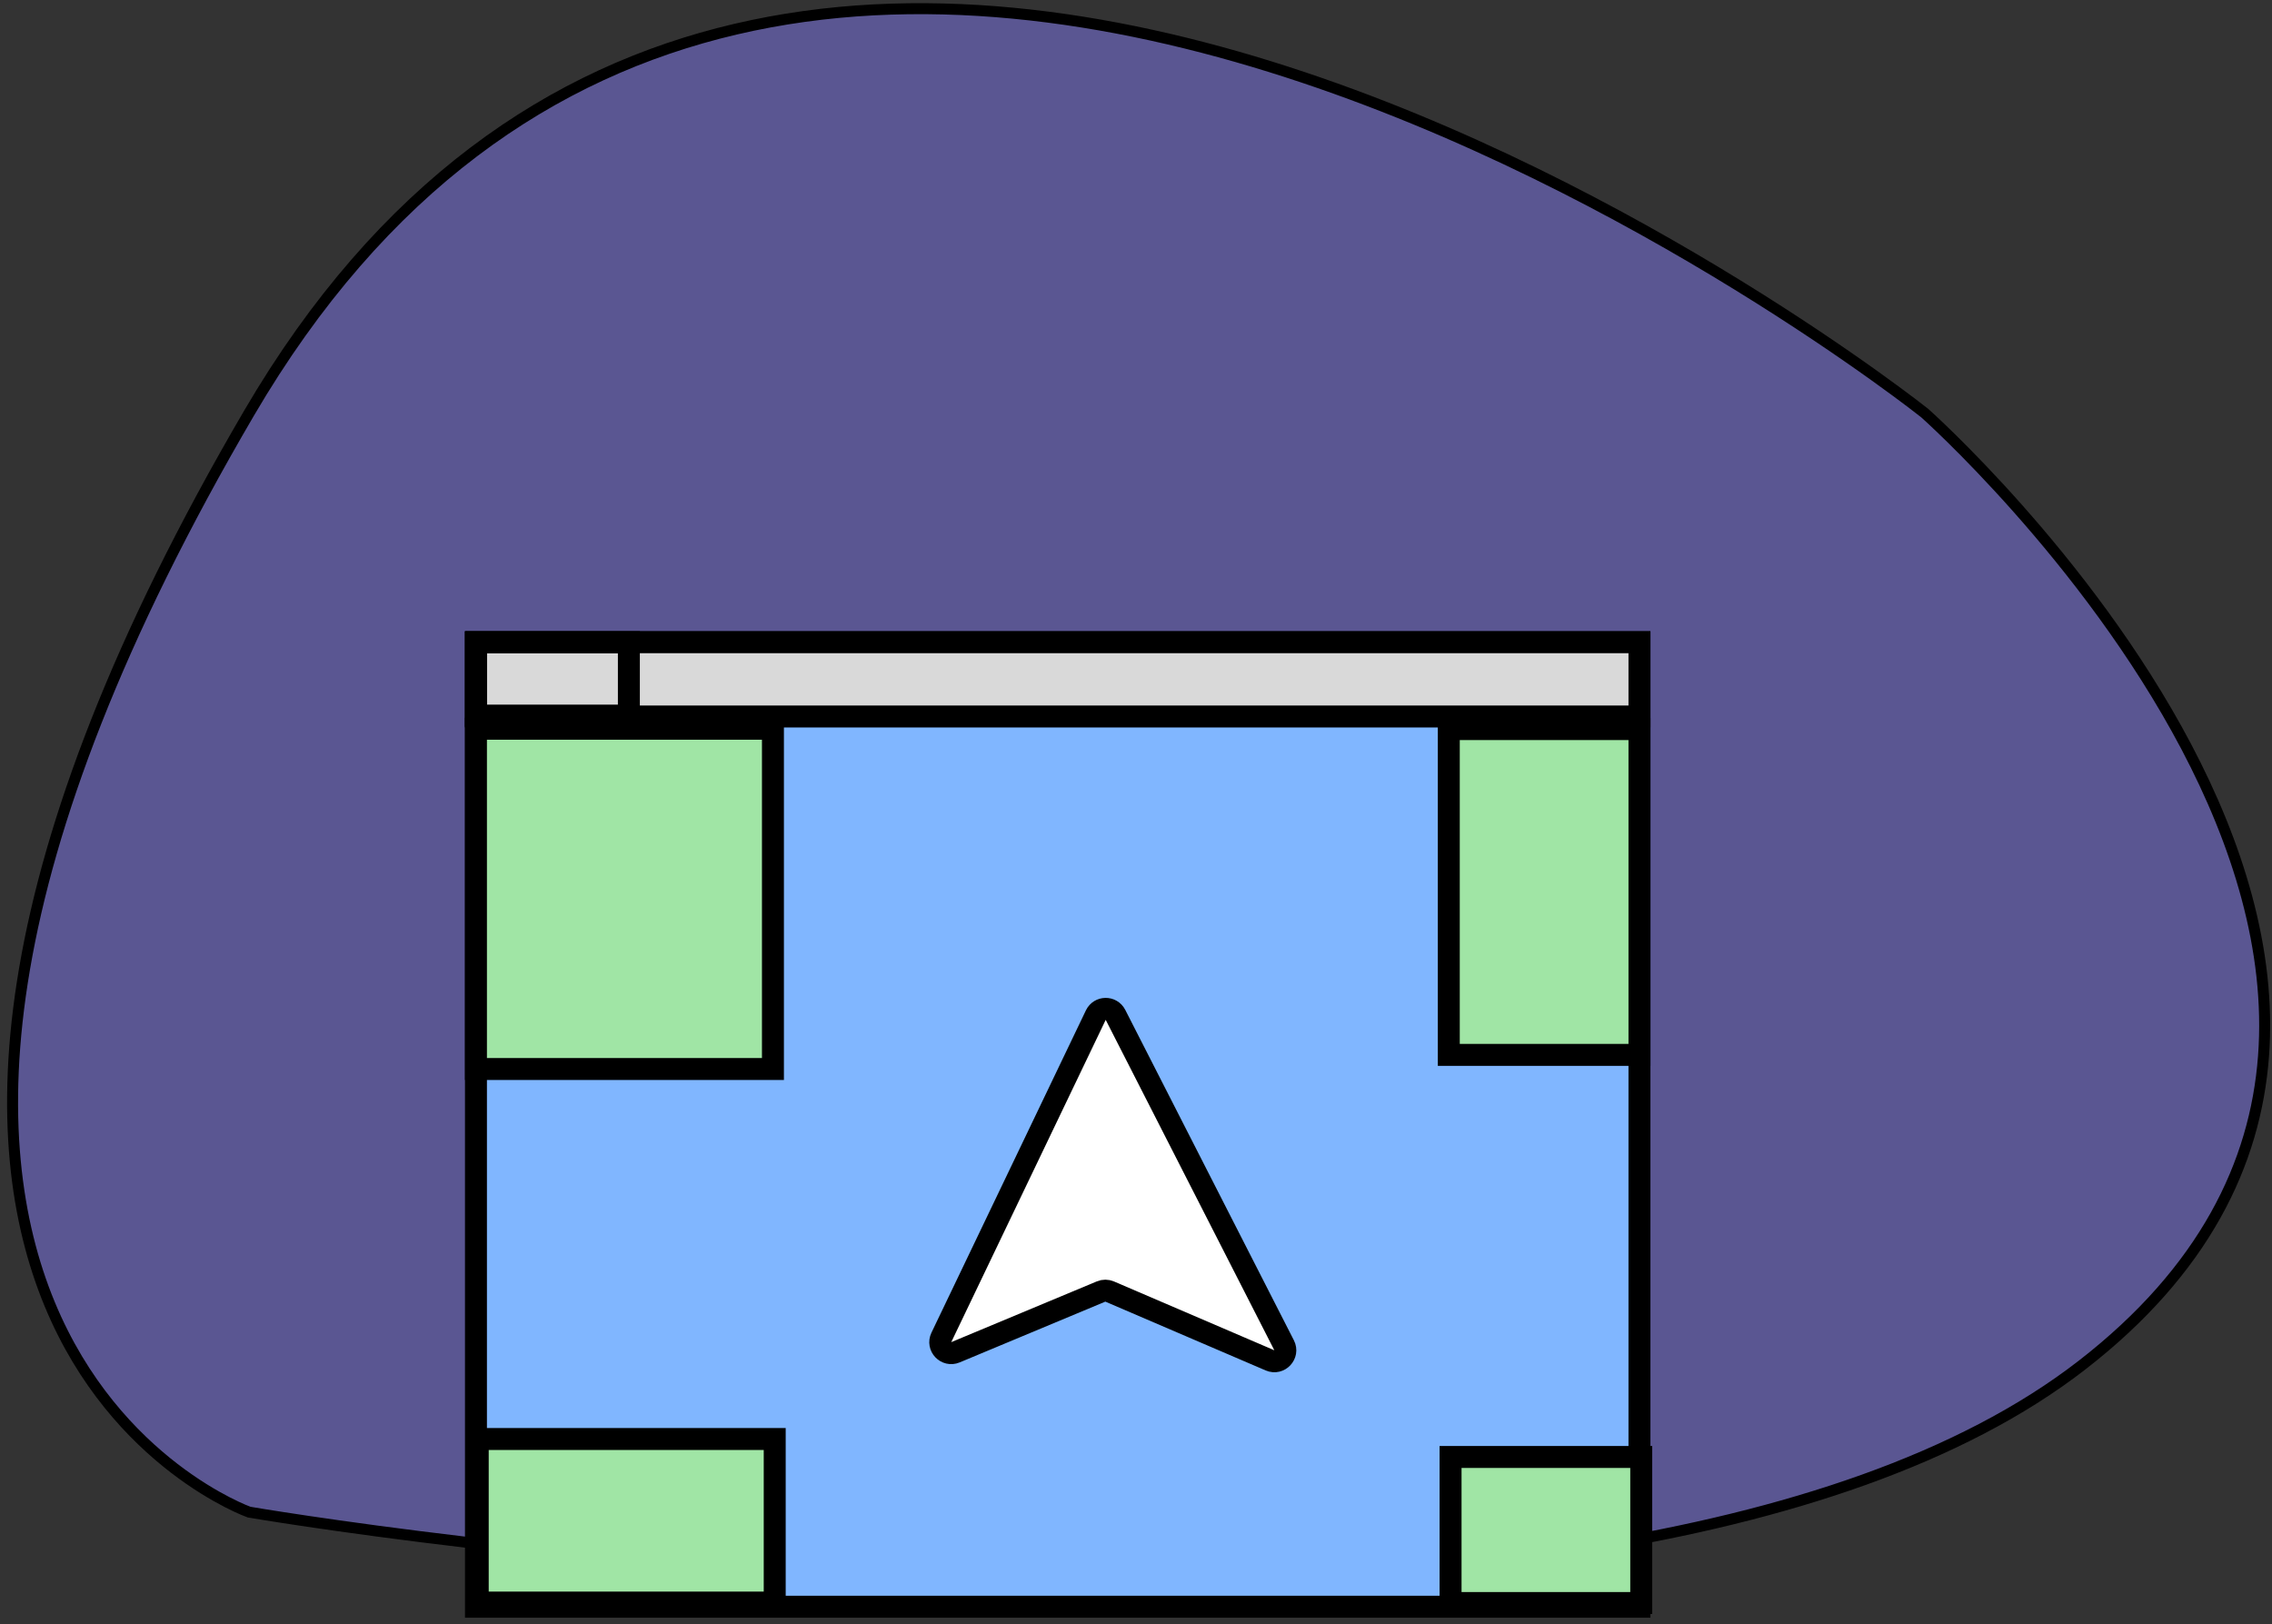 <svg width="207" height="148" viewBox="0 0 207 148" fill="none" xmlns="http://www.w3.org/2000/svg">
<rect x="0" y="0" width="207" height="148" fill="#333333" stroke="none"/>
<path d="M175.351 37.63C175.351 37.63 71.188 -45.26 22.697 37.63C-25.793 120.521 22.697 137.77 22.697 137.77C22.697 137.77 145.269 158.852 189.719 124.354C234.168 89.856 175.351 37.63 175.351 37.63Z" fill="#645FAA" fill-opacity="0.8" stroke="black"/>
<rect x="43.364" y="58.513" width="106.006" height="87.876" fill="#80B6FF" stroke="black" stroke-width="2"/>
<rect x="43.364" y="58.513" width="106.006" height="6.767" fill="#D9D9D9" stroke="black" stroke-width="2"/>
<rect x="1" y="-1" width="17.372" height="29.683" transform="matrix(1 0 0 -1 130.998 95.111)" fill="#A0E5A5" stroke="black" stroke-width="2"/>
<rect x="43.364" y="66.396" width="27.058" height="31.003" fill="#A0E5A5" stroke="black" stroke-width="2"/>
<rect x="43.364" y="58.513" width="13.932" height="6.686" stroke="black" stroke-width="2"/>
<rect x="1" y="-1" width="17.372" height="13.307" transform="matrix(1 0 0 -1 131.16 145.052)" fill="#A0E5A5" stroke="black" stroke-width="2"/>
<rect x="43.526" y="131.109" width="27.058" height="14.902" fill="#A0E5A5" stroke="black" stroke-width="2"/>
<path d="M99.838 92.487L85.766 121.851C85.369 122.68 86.205 123.56 87.053 123.206L100.321 117.669C100.57 117.565 100.852 117.566 101.1 117.673L115.709 123.943C116.569 124.312 117.419 123.403 116.994 122.57L101.63 92.464C101.254 91.727 100.196 91.74 99.838 92.487Z" fill="white" stroke="black" stroke-width="2"/>
</svg>
